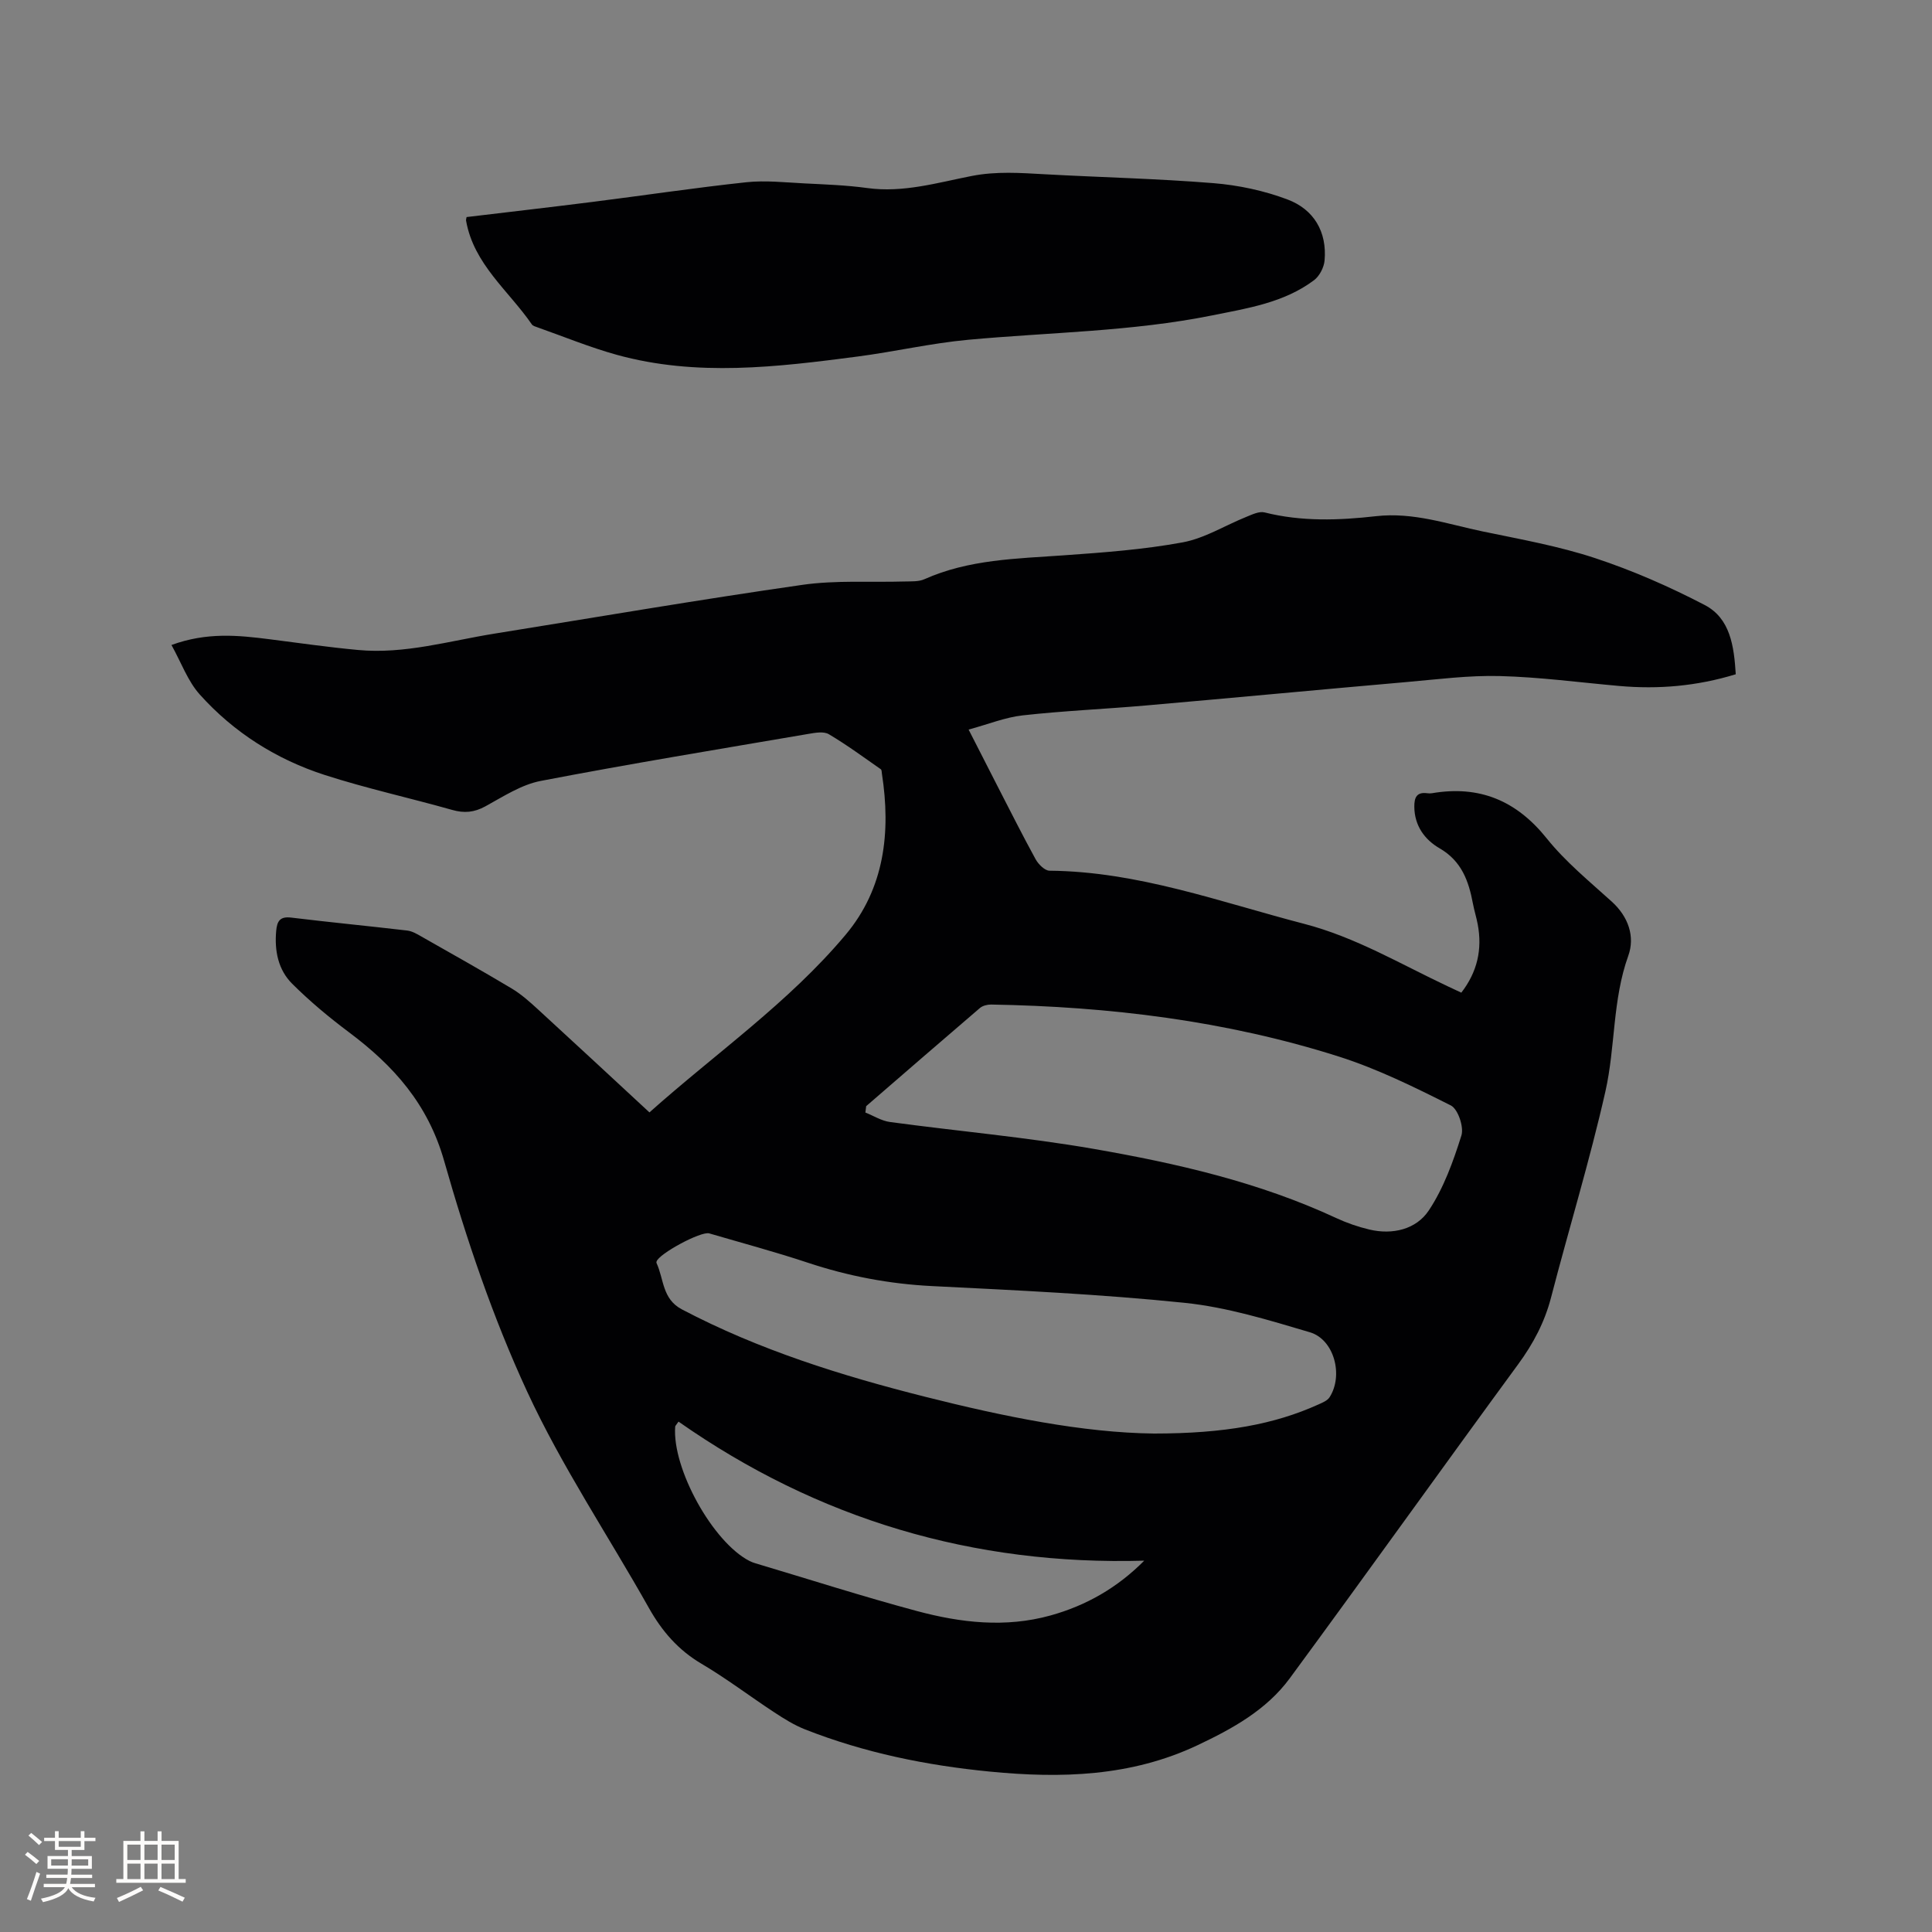 <svg enable-background="new 0 0 400 400" viewBox="0 0 400 400" xmlns="http://www.w3.org/2000/svg"><rect x="0" y="0" width="400" height="400" fill="#808080" stroke="none"/><path d="m359.37 139.6c-8.07 2.47-16.03 3.14-24.14 2.42-8.23-.73-16.46-1.84-24.7-2.05-6.43-.17-12.89.68-19.32 1.24-17.95 1.57-35.88 3.27-53.83 4.84-8.54.75-17.12 1.11-25.64 2.06-3.61.4-7.11 1.83-11.2 2.94 2.15 4.22 4.04 7.94 5.95 11.65 2.62 5.08 5.18 10.2 7.93 15.21.57 1.03 1.89 2.35 2.87 2.36 18.31.16 35.29 6.47 52.68 10.99 10.72 2.78 20.07 8.39 29.91 13.01.85.4 1.71.8 2.67 1.25 3.31-4.28 4.37-8.96 3.4-14.13-.27-1.46-.73-2.88-1-4.33-.88-4.67-2.34-8.79-6.9-11.43-3.06-1.77-5.2-4.65-5.23-8.59-.02-1.92.48-3.11 2.69-2.81.31.04.64.05.95 0 9.82-1.68 17.48 1.5 23.78 9.36 3.88 4.84 8.81 8.87 13.45 13.07 3.47 3.14 4.85 7.27 3.43 11.22-3.3 9.16-2.65 18.87-4.74 28.1-3.24 14.33-7.56 28.42-11.25 42.65-1.33 5.12-3.68 9.55-6.79 13.8-15.85 21.63-31.43 43.46-47.32 65.06-4.81 6.54-11.88 10.44-19.11 13.85-13.72 6.48-28.24 6.89-42.96 5.45-13.13-1.28-25.97-3.89-38.28-8.74-2.23-.88-4.33-2.19-6.35-3.52-5.05-3.31-9.88-7-15.07-10.06-4.84-2.85-8.2-6.75-10.91-11.57-8.4-14.95-18.04-29.3-25.21-44.81-7.08-15.3-12.55-31.48-17.17-47.72-3.35-11.79-10.43-19.7-19.68-26.63-4.13-3.09-8.14-6.43-11.79-10.07-2.89-2.88-3.68-6.8-3.31-10.92.18-2.03.77-3.06 3.12-2.77 7.99.97 16.01 1.74 24.01 2.68 1 .12 1.99.69 2.89 1.21 6.26 3.56 12.55 7.08 18.73 10.78 1.97 1.18 3.74 2.76 5.45 4.33 7.65 7.01 15.24 14.07 23.08 21.33 13.74-12.26 28.83-22.73 40.61-36.77 8.07-9.62 9.39-21.25 7.52-33.36-.05-.31-.03-.77-.22-.91-3.56-2.48-7.05-5.06-10.77-7.26-1.07-.63-2.85-.3-4.25-.06-18.48 3.16-36.98 6.19-55.39 9.73-4.02.77-7.77 3.24-11.46 5.26-2.32 1.27-4.39 1.46-6.9.74-8.76-2.48-17.68-4.43-26.34-7.22-10.02-3.23-18.84-8.8-25.89-16.66-2.5-2.78-3.83-6.6-5.87-10.26 7.32-2.68 13.81-2.02 20.32-1.19 6.09.78 12.18 1.65 18.29 2.22 9.66.91 18.91-1.89 28.3-3.39 21.22-3.41 42.41-7.04 63.69-10.09 6.97-1 14.16-.49 21.24-.7 1.35-.04 2.85.06 4.02-.46 9.24-4.13 19.1-4.26 28.93-4.96 8.22-.58 16.49-1.19 24.57-2.68 4.55-.84 8.76-3.5 13.16-5.27 1.21-.49 2.67-1.21 3.79-.93 7.66 1.93 15.41 1.65 23.08.78 7.76-.88 14.87 1.66 22.18 3.18 7.77 1.61 15.66 3.02 23.17 5.5 7.79 2.57 15.4 5.91 22.68 9.7 5.31 2.76 6.09 8.5 6.45 14.35zm-180.04 89.42c-.05.44-.11.88-.16 1.32 1.7.67 3.34 1.73 5.1 1.96 14.04 1.9 28.19 3.14 42.14 5.56 17.19 2.99 34.22 6.88 50.21 14.31 2.19 1.02 4.53 1.83 6.88 2.39 4.84 1.15 9.71-.04 12.31-3.94 3.09-4.64 5.07-10.16 6.76-15.53.55-1.75-.71-5.47-2.19-6.22-7.54-3.79-15.2-7.58-23.22-10.13-23.36-7.42-47.5-10.34-71.95-10.76-.78-.01-1.75.23-2.32.71-7.89 6.75-15.72 13.55-23.56 20.33zm59.59 67.78c14.68 0 24.99-1.93 34.02-6.01.84-.38 1.87-.79 2.33-1.5 2.91-4.52.97-11.97-4.08-13.46-8.5-2.52-17.14-5.18-25.89-6.09-17.37-1.79-34.85-2.6-52.31-3.47-8.86-.44-17.38-2.06-25.77-4.85-6.72-2.23-13.58-4.07-20.38-6.06-1.7-.5-10.47 4.23-10.91 5.84-.03.1-.04.23 0 .31 1.54 3.3 1.14 7.43 5.26 9.59 15.96 8.39 33 13.71 50.37 18.09 16.26 4.1 32.63 7.44 47.36 7.61zm-98.44-2.47c-.48.71-.68.87-.69 1.04-.65 8.7 7.81 23.97 15.42 27.83.38.19.78.34 1.18.46 11.15 3.32 22.23 6.88 33.46 9.89 9.06 2.43 18.32 3.5 27.63.92 7.42-2.06 13.86-5.75 19.42-11.35-35.4 1.01-67.57-8.57-96.42-28.79z" fill="#010103"/><path d="m96.6 44.94c8.67-1.04 17.39-2.04 26.1-3.14 10.61-1.34 21.2-2.93 31.83-4.07 3.95-.42 8.01.04 12.02.24 4.34.22 8.7.37 12.99.96 7.46 1.03 14.54-1.11 21.66-2.5 5.12-1 10.07-.63 15.14-.35 11.63.64 23.29.9 34.89 1.84 5.19.42 10.49 1.55 15.36 3.39 5.41 2.04 8.18 6.66 7.65 12.63-.13 1.43-1.05 3.22-2.18 4.07-6.22 4.66-13.71 5.8-21.09 7.29-16.69 3.36-33.68 3.49-50.54 5.05-7.67.71-15.24 2.47-22.9 3.47-16.62 2.17-33.29 4.21-49.84-.36-5.59-1.55-10.99-3.78-16.47-5.71-.4-.14-.9-.28-1.11-.59-4.8-6.98-12.02-12.44-13.61-21.45-.05-.18.03-.38.1-.77z" fill="#010103"/><g fill="#fcfbfa"><path d="m5.17 384 .55-.58c.85.61 1.65 1.24 2.4 1.87l-.59.64c-.83-.73-1.62-1.38-2.36-1.93m1.22 9.53-.82-.34c.71-1.76 1.37-3.64 1.98-5.63.24.13.5.25.76.36-.6 1.67-1.24 3.54-1.92 5.61m-.5-13.5.57-.54c.56.44 1.31 1.06 2.26 1.87l-.64.64c-.68-.66-1.41-1.32-2.19-1.97m3.25.46h2.24v-1.36h.77v1.36h4.57v-1.36h.76v1.36h2.28v.69h-2.28v1.84h-2.64v1.26h4.18v2.64h-4.21c0 .45-.02.86-.05 1.21h4.32v.69h-4.38c-.04.34-.1.75-.19 1.22h5.15v.69h-4.82c.87 1.19 2.51 1.92 4.93 2.19-.17.31-.3.57-.37.76-2.77-.49-4.52-1.41-5.26-2.76-.56 1.26-2.3 2.23-5.24 2.9-.12-.24-.26-.48-.43-.72 2.73-.55 4.38-1.34 4.96-2.38h-4.38v-.69h4.65c.1-.38.17-.79.21-1.22h-4.32v-.69h4.4c.03-.34.05-.75.05-1.21h-4.2v-2.64h4.23v-1.26h-2.69v-1.84h-2.24zm1.46 4.46v1.29h3.45c.01-.4.02-.57.01-.53v-.32-.45h-3.46zm1.55-2.59h4.57v-1.19h-4.57zm6.11 2.59h-3.42v.77c-.01.19-.01.37-.02.53h3.44z"/><path d="m32.63 379.16h.82v1.98h3.54v7.89h1.46v.78h-14.37v-.78h1.46v-7.89h3.54v-1.98h.82v1.98h2.73zm-3.49 11.48.5.73c-1.61.82-3.28 1.63-5 2.41-.13-.27-.28-.55-.44-.82 1.75-.72 3.4-1.49 4.94-2.32m-2.78-5.55h2.73v-3.18h-2.73zm0 3.95h2.73v-3.2h-2.73zm3.54-3.95h2.73v-3.18h-2.73zm0 3.95h2.73v-3.2h-2.73zm7.89 4.68c-1.84-.92-3.51-1.7-5.02-2.32l.45-.73c1.89.8 3.57 1.55 5.04 2.23zm-1.62-11.81h-2.73v3.18h2.73zm-2.73 7.13h2.73v-3.2h-2.73z"/></g></svg>